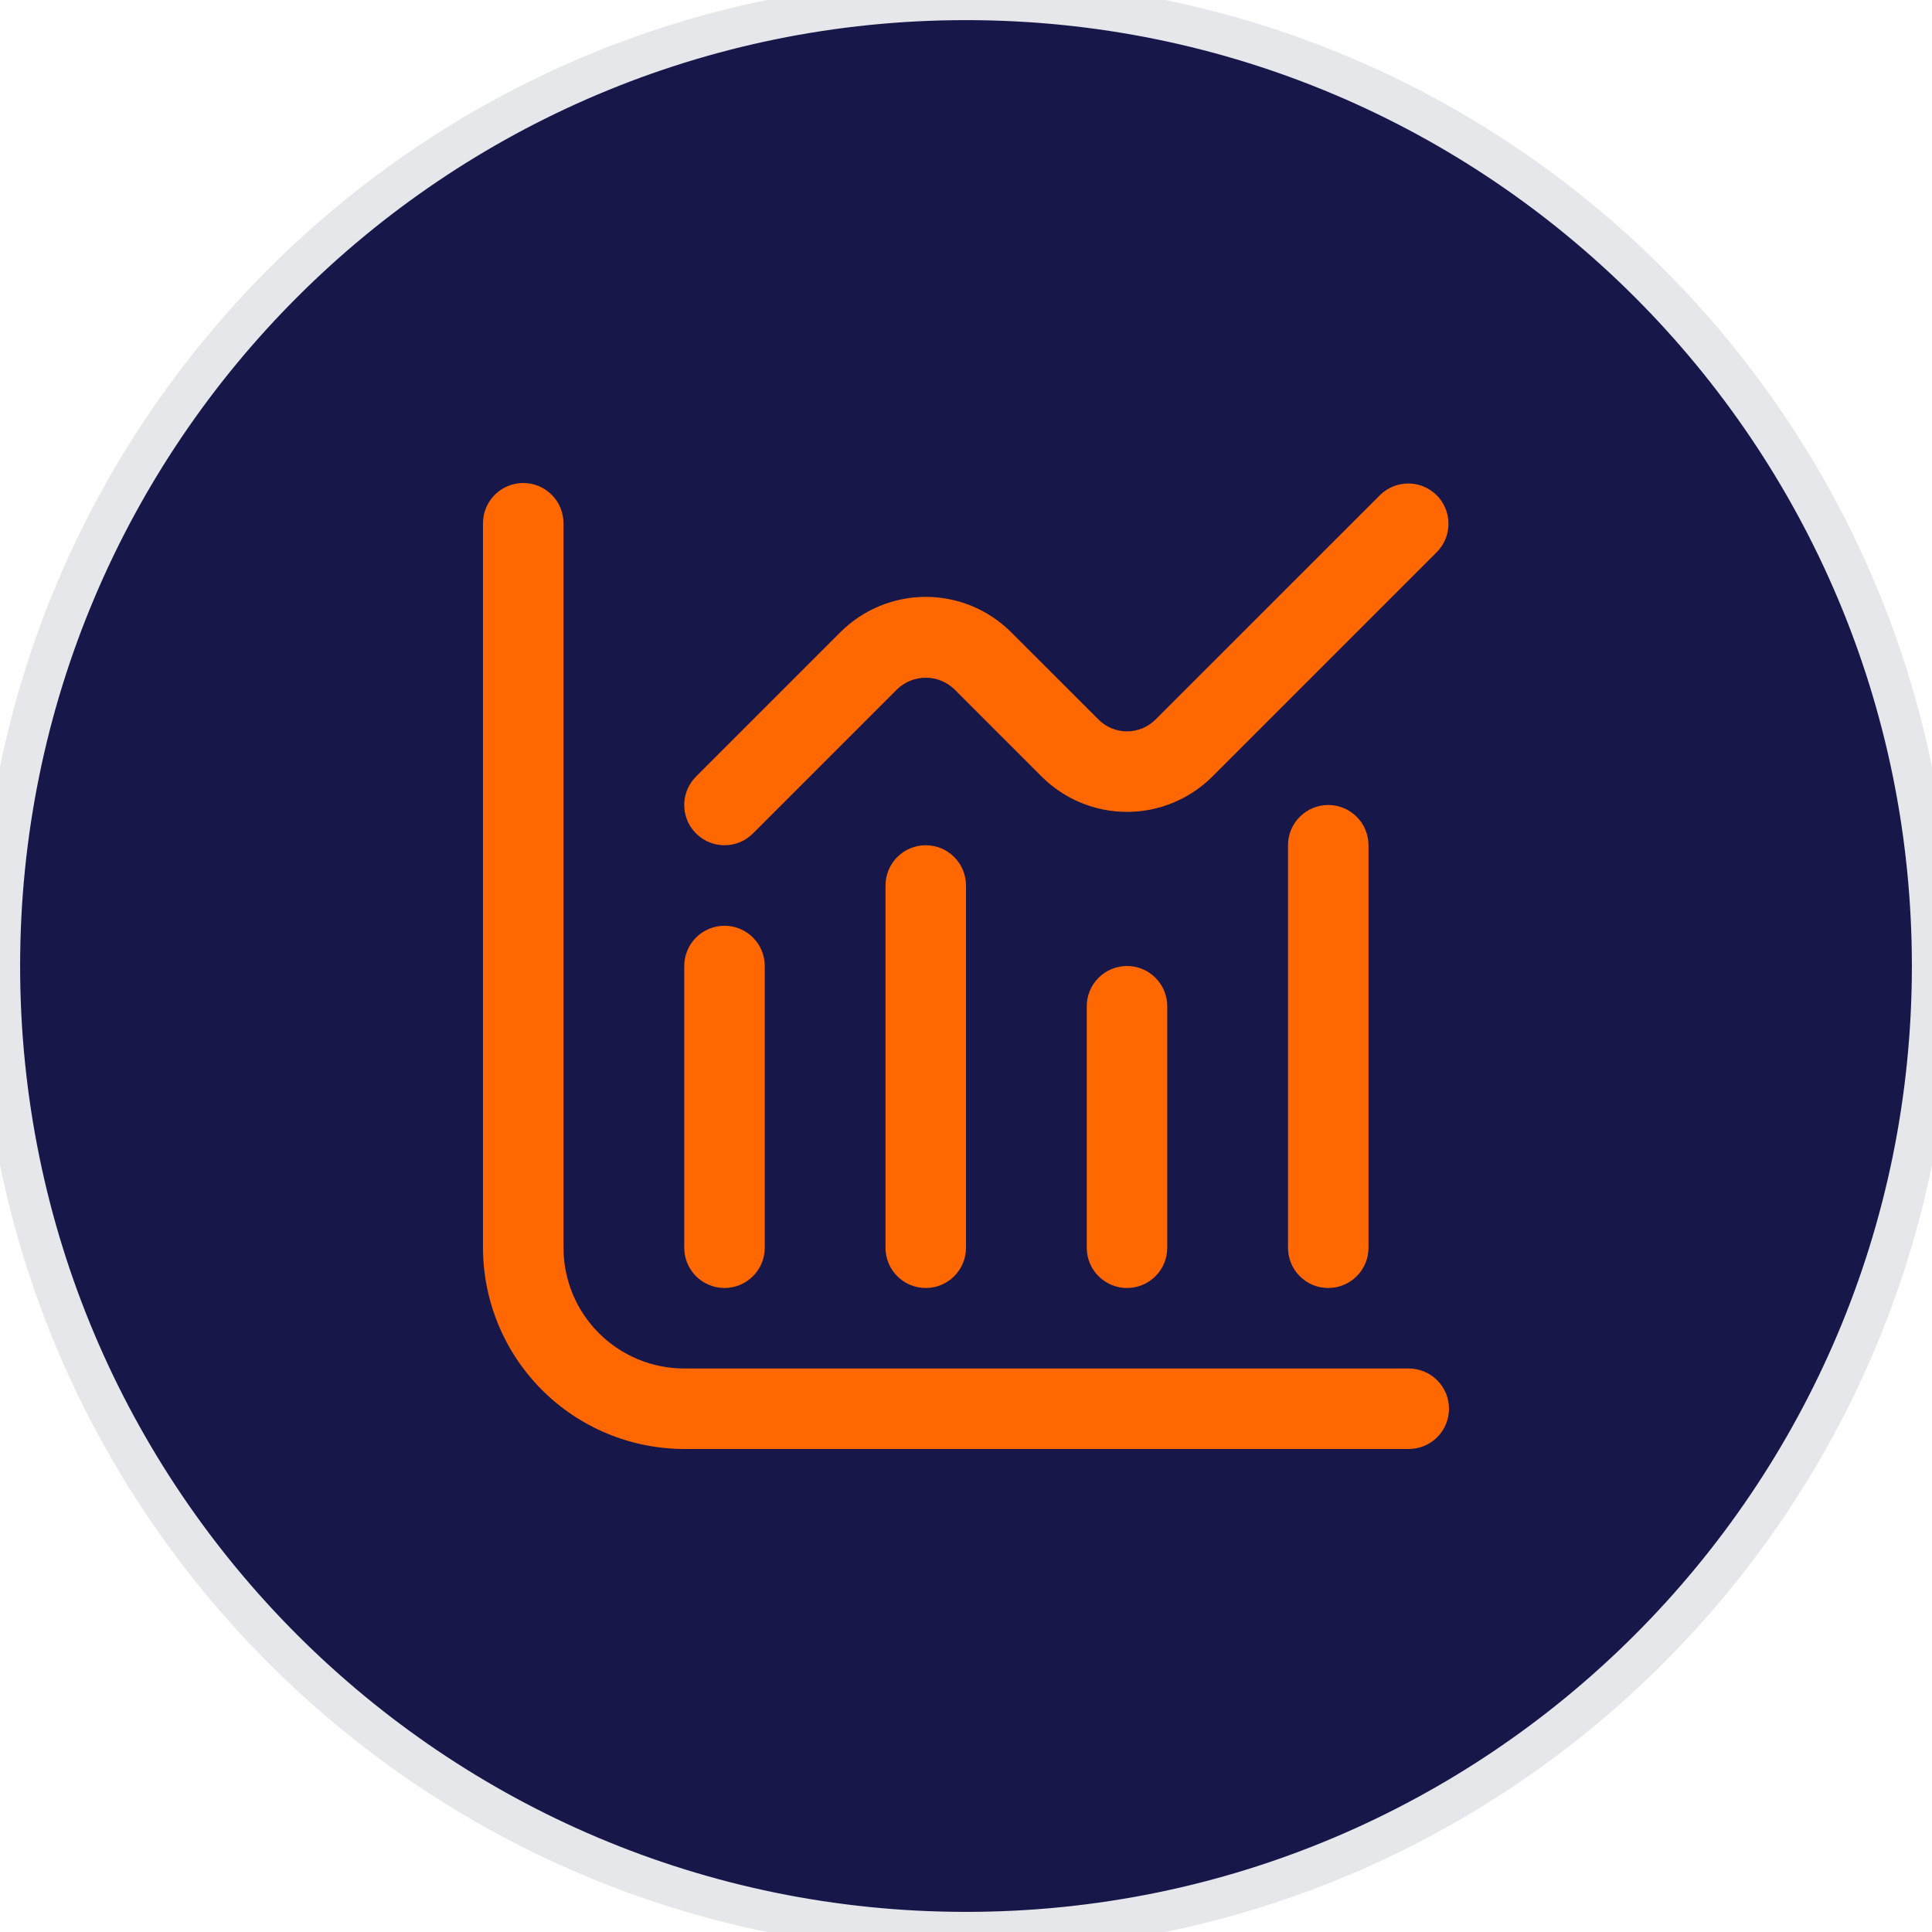 <svg width="48" height="48" viewBox="0 0 48 48" fill="none" xmlns="http://www.w3.org/2000/svg">
<path d="M24 0C37.255 0 48 10.745 48 24C48 37.255 37.255 48 24 48C10.745 48 0 37.255 0 24C0 10.745 10.745 0 24 0Z" fill="#171749"/>
<path d="M24 0C37.255 0 48 10.745 48 24C48 37.255 37.255 48 24 48C10.745 48 0 37.255 0 24C0 10.745 10.745 0 24 0Z" stroke="#E5E7EB"/>
<g clip-path="url(#clip0_200_1271)">
<path d="M35 34H17C16.204 34 15.441 33.684 14.879 33.121C14.316 32.559 14 31.796 14 31V13C14 12.735 13.895 12.48 13.707 12.293C13.52 12.105 13.265 12 13 12C12.735 12 12.48 12.105 12.293 12.293C12.105 12.48 12 12.735 12 13V31C12.002 32.326 12.529 33.596 13.466 34.534C14.404 35.471 15.674 35.998 17 36H35C35.265 36 35.52 35.895 35.707 35.707C35.895 35.52 36 35.265 36 35C36 34.735 35.895 34.48 35.707 34.293C35.52 34.105 35.265 34 35 34Z" fill="#FF6701"/>
<path d="M18 32C18.265 32 18.52 31.895 18.707 31.707C18.895 31.52 19 31.265 19 31V24C19 23.735 18.895 23.48 18.707 23.293C18.52 23.105 18.265 23 18 23C17.735 23 17.48 23.105 17.293 23.293C17.105 23.48 17 23.735 17 24V31C17 31.265 17.105 31.52 17.293 31.707C17.48 31.895 17.735 32 18 32Z" fill="#FF6701"/>
<path d="M22 22V31C22 31.265 22.105 31.52 22.293 31.707C22.48 31.895 22.735 32 23 32C23.265 32 23.52 31.895 23.707 31.707C23.895 31.52 24 31.265 24 31V22C24 21.735 23.895 21.48 23.707 21.293C23.52 21.105 23.265 21 23 21C22.735 21 22.48 21.105 22.293 21.293C22.105 21.48 22 21.735 22 22Z" fill="#FF6701"/>
<path d="M27 25V31C27 31.265 27.105 31.52 27.293 31.707C27.48 31.895 27.735 32 28 32C28.265 32 28.52 31.895 28.707 31.707C28.895 31.52 29 31.265 29 31V25C29 24.735 28.895 24.48 28.707 24.293C28.52 24.105 28.265 24 28 24C27.735 24 27.48 24.105 27.293 24.293C27.105 24.48 27 24.735 27 25Z" fill="#FF6701"/>
<path d="M32 21V31C32 31.265 32.105 31.52 32.293 31.707C32.48 31.895 32.735 32 33 32C33.265 32 33.52 31.895 33.707 31.707C33.895 31.52 34 31.265 34 31V21C34 20.735 33.895 20.48 33.707 20.293C33.52 20.105 33.265 20 33 20C32.735 20 32.48 20.105 32.293 20.293C32.105 20.48 32 20.735 32 21Z" fill="#FF6701"/>
<path d="M18 21C18.265 21 18.519 20.895 18.707 20.707L22.293 17.121C22.483 16.939 22.736 16.838 23 16.838C23.263 16.838 23.516 16.939 23.707 17.121L25.879 19.293C26.441 19.855 27.204 20.171 28 20.171C28.795 20.171 29.558 19.855 30.121 19.293L35.707 13.707C35.889 13.518 35.99 13.266 35.987 13.004C35.985 12.741 35.88 12.491 35.695 12.305C35.509 12.12 35.258 12.014 34.996 12.012C34.734 12.01 34.481 12.111 34.293 12.293L28.707 17.878C28.519 18.065 28.265 18.171 28 18.171C27.735 18.171 27.48 18.065 27.293 17.878L25.121 15.707C24.558 15.145 23.795 14.829 23 14.829C22.204 14.829 21.441 15.145 20.879 15.707L17.293 19.293C17.153 19.433 17.058 19.611 17.019 19.805C16.981 19.999 17 20.2 17.076 20.383C17.152 20.565 17.28 20.721 17.444 20.831C17.609 20.941 17.802 21 18 21Z" fill="#FF6701"/>
</g>
<defs>
<clipPath id="clip0_200_1271">
<rect width="24" height="24" fill="white" transform="translate(12 12)"/>
</clipPath>
</defs>
</svg>
